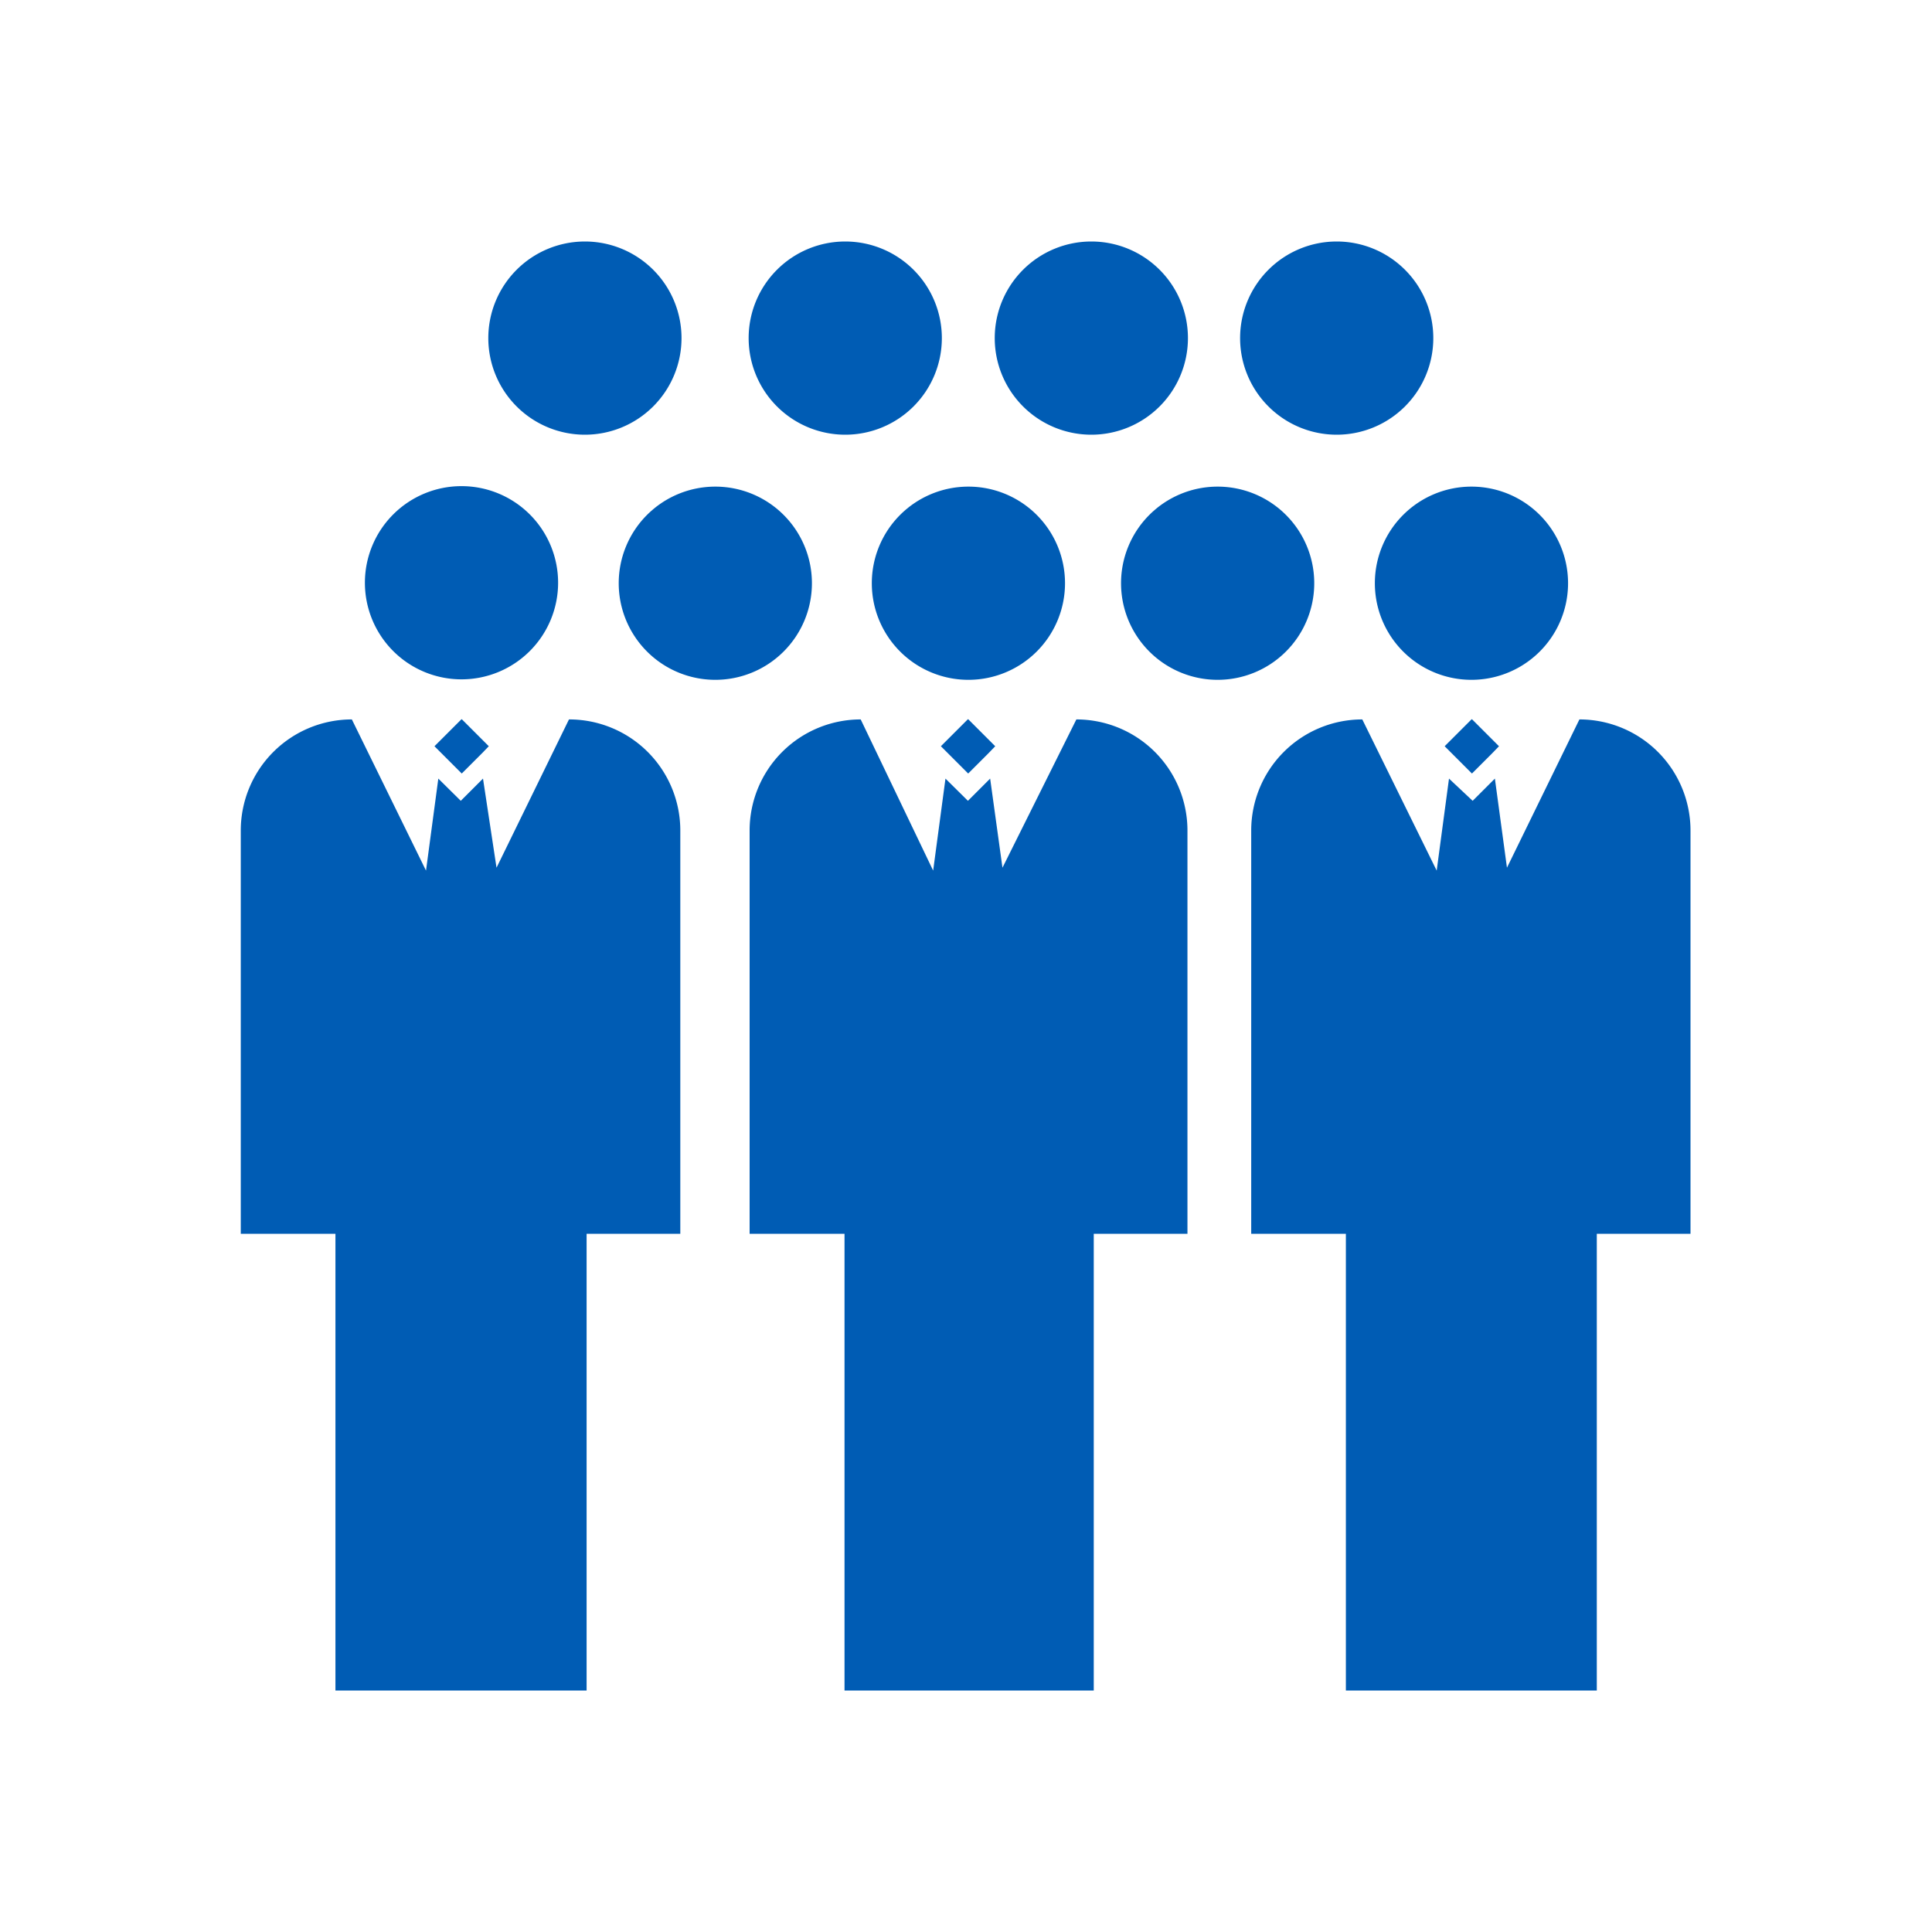 <svg id="Capa_1" data-name="Capa 1" xmlns="http://www.w3.org/2000/svg" viewBox="0 0 80 80"><defs><style>.cls-1{fill:#005cb4;}</style></defs><title>Mesa de trabajo 108 copia</title><path class="cls-1" d="M19.11,28.13a4,4,0,1,0-4-4A4,4,0,0,0,19.11,28.13Z"/><path class="cls-1" d="M33.62,24.15a4,4,0,1,0-4,4A4,4,0,0,0,33.62,24.15Z"/><path class="cls-1" d="M24.22,18a4,4,0,1,0-4-4A4,4,0,0,0,24.22,18Z"/><path class="cls-1" d="M35,18a4,4,0,1,0-4-4A4,4,0,0,0,35,18Z"/><path class="cls-1" d="M45.19,18a4,4,0,1,0-4-4A4,4,0,0,0,45.19,18Z"/><path class="cls-1" d="M55.35,18a4,4,0,1,0-4-4A4,4,0,0,0,55.35,18Z"/><path class="cls-1" d="M54.42,24.15a4,4,0,1,0-4,4A4,4,0,0,0,54.42,24.15Z"/><path class="cls-1" d="M36.1,24.15a4,4,0,1,0,4-4A4,4,0,0,0,36.1,24.15Z"/><path class="cls-1" d="M56.93,24.15h0a4,4,0,0,0,4,4h0a4,4,0,0,0,0-8h0A4,4,0,0,0,56.93,24.15Z"/><path class="cls-1" d="M23.56,29.79l-3,6.14L20,32.24l-.92.92-.93-.92-.51,3.81-3.07-6.26a4.6,4.6,0,0,0-4.6,4.6v16.7h3.92V70H24.29V51.09h3.88V34.39A4.6,4.6,0,0,0,23.56,29.79Z"/><path class="cls-1" d="M44.57,29.79l-3.06,6.14L41,32.24l-.92.92-.93-.92-.51,3.81-3-6.26h0a4.6,4.6,0,0,0-4.6,4.6v16.7h3.93V70H45.29V51.09h3.88V34.39A4.6,4.6,0,0,0,44.57,29.79Z"/><path class="cls-1" d="M70,34.39a4.6,4.6,0,0,0-4.6-4.6l-3,6.14-.5-3.69-.92.92L60,32.24l-.51,3.81-3.08-6.26a4.6,4.6,0,0,0-4.6,4.6v16.7h3.92V70H66.12V51.09H70Z"/><polygon class="cls-1" points="40.07 29.79 38.96 30.9 39.24 31.18 40.09 32.03 40.94 31.18 41.21 30.9 40.1 29.79 40.09 29.78 40.07 29.79"/><polygon class="cls-1" points="19.1 29.79 17.99 30.9 18.27 31.18 19.12 32.03 19.97 31.18 20.24 30.9 19.13 29.79 19.12 29.78 19.1 29.79"/><polygon class="cls-1" points="60.93 29.79 59.82 30.9 60.1 31.18 60.95 32.03 61.8 31.18 62.07 30.9 60.96 29.79 60.95 29.78 60.93 29.79"/></svg>